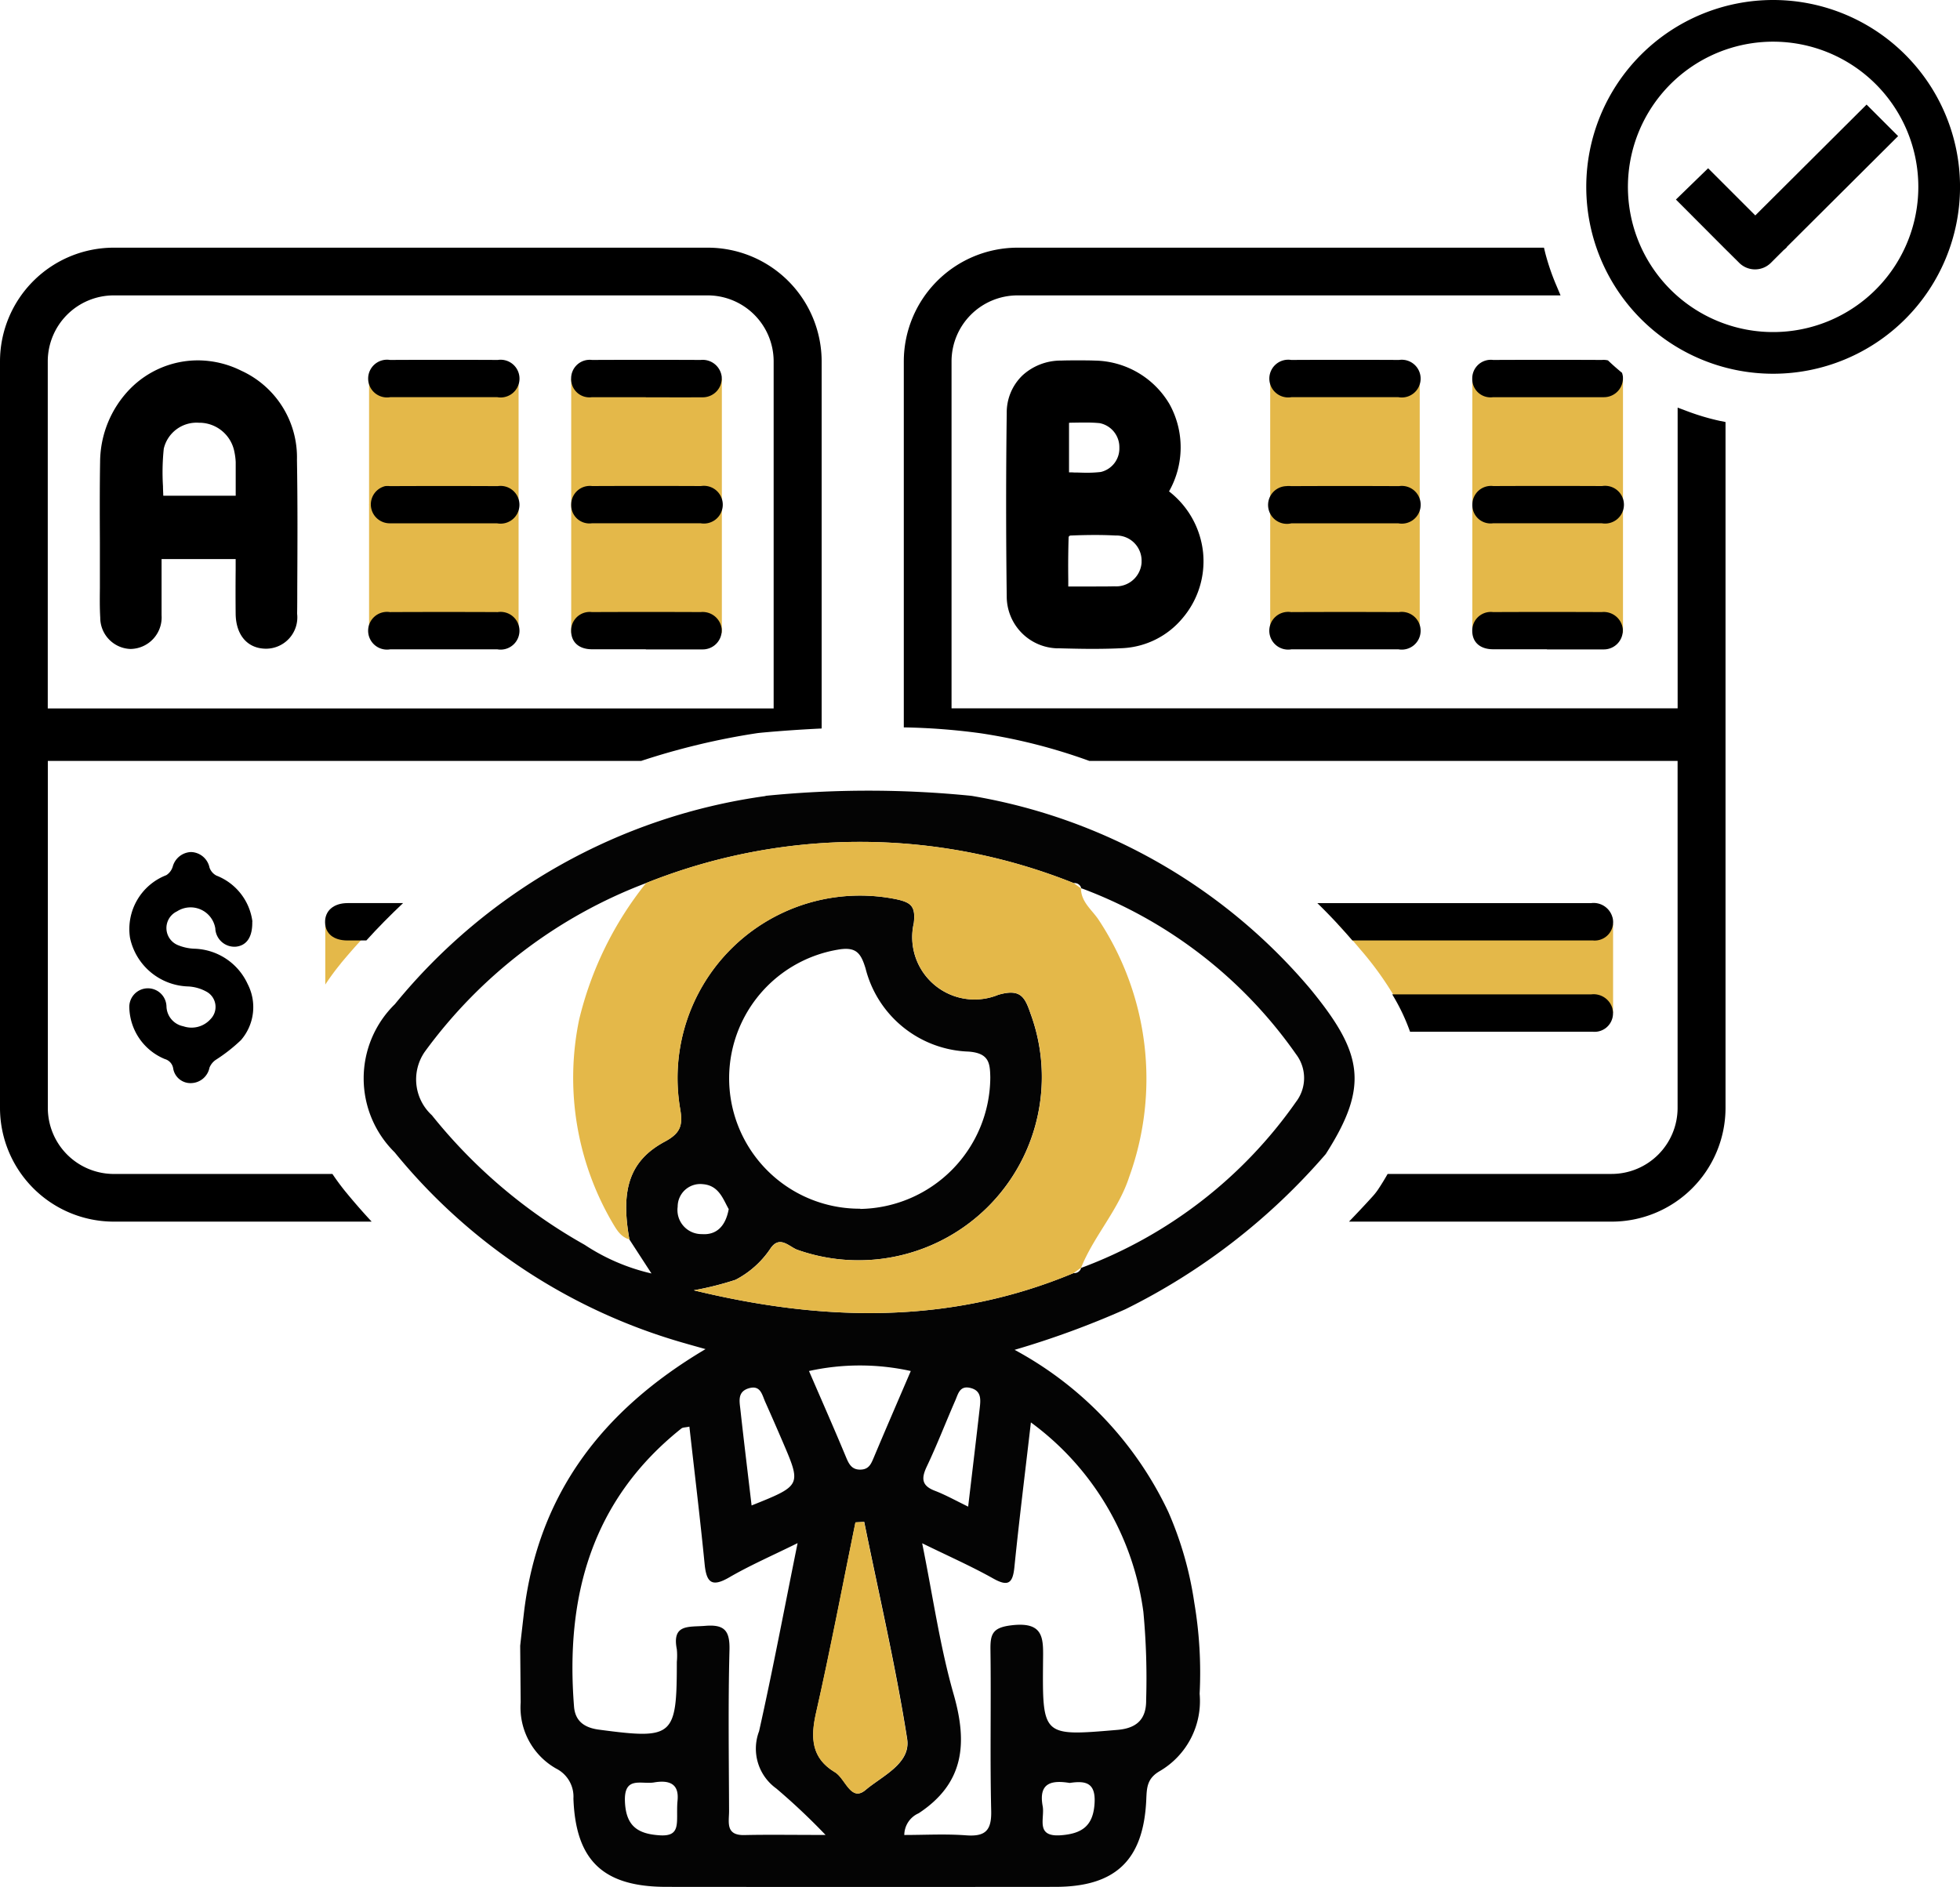 <svg xmlns="http://www.w3.org/2000/svg" width="83.097" height="80" viewBox="0 0 83.097 80">
    <g data-name="组 23309">
        <path data-name="路径 29988" d="M219.656 151.742c.324.343.638.692.937 1.05a13.809 13.809 0 0 1 1.855 2.72h8.882v-3.769z" transform="translate(-162.941 -112.562)" style="fill:#e4b849"/>
        <path data-name="矩形 12466" transform="translate(15.647 16.051)" style="fill:#e4b849" d="M0 0h6.339v5.36H0z"/>
        <path data-name="矩形 12467" transform="translate(24.217 16.051)" style="fill:#e4b849" d="M0 0h6.387v5.359H0z"/>
        <path data-name="矩形 12468" transform="translate(15.647 21.395)" style="fill:#e4b849" d="M0 0h6.339v5.444H0z"/>
        <path data-name="矩形 12469" transform="translate(24.217 21.395)" style="fill:#e4b849" d="M0 0h6.387v5.444H0z"/>
        <path data-name="矩形 12470" transform="translate(53.852 16.051)" style="fill:#e4b849" d="M0 0h6.339v5.36H0z"/>
        <path data-name="矩形 12471" transform="translate(62.422 16.051)" style="fill:#e4b849" d="M0 0h6.387v5.359H0z"/>
        <path data-name="矩形 12472" transform="translate(53.852 21.395)" style="fill:#e4b849" d="M0 0h6.339v5.444H0z"/>
        <path data-name="矩形 12473" transform="translate(62.422 21.395)" style="fill:#e4b849" d="M0 0h6.387v5.444H0z"/>
        <path data-name="路径 29989" d="M75.175 1.767a6.156 6.156 0 1 0 6.155 6.155 6.155 6.155 0 0 0-6.155-6.155m0-1.767a7.923 7.923 0 1 1-7.923 7.923A7.923 7.923 0 0 1 75.175 0"/>
        <path data-name="路径 29990" d="M4.25 26.184c-.025-.423-.019-.849-.015-1.264v-1.955c-.005-1.105-.01-2.252.009-3.378a4.472 4.472 0 0 1 1.264-3.093 4.035 4.035 0 0 1 2.875-1.215 4.144 4.144 0 0 1 1.845.438 4.039 4.039 0 0 1 2.362 3.78c.031 1.818.022 3.667.013 5.45 0 .361 0 .718-.006 1.075a1.329 1.329 0 0 1-1.308 1.482h-.016c-.782-.005-1.276-.58-1.282-1.493a93.938 93.938 0 0 1 0-1.839v-.468H6.85v2.379a1.338 1.338 0 0 1-1.32 1.432 1.327 1.327 0 0 1-1.28-1.331m2.694-7.166a9.633 9.633 0 0 0-.034 1.6c0 .132.009.266.013.4h3.07v-1.425a2.644 2.644 0 0 0-.055-.432 1.517 1.517 0 0 0-1.439-1.237h-.062a1.428 1.428 0 0 0-1.492 1.093"/>
        <path data-name="路径 29991" d="M27.383 16.84h-2.285a.775.775 0 0 1-.884-.785.787.787 0 0 1 .775-.8.811.811 0 0 1 .109.006q2.305-.01 4.61 0a.813.813 0 0 1 .892.725v.069a.806.806 0 0 1-.821.79h-.075c-.775.005-1.549 0-2.324 0"/>
        <path data-name="路径 29992" d="M18.796 16.839h-2.249a.8.8 0 1 1-.013-1.578q2.286-.011 4.573 0a.8.8 0 1 1-.027 1.578h-2.284"/>
        <path data-name="路径 29993" d="M27.42 22.186h-2.325a.772.772 0 0 1-.878-.789.79.79 0 0 1 .889-.789q2.305-.01 4.61 0a.8.8 0 1 1-.01 1.578h-2.285"/>
        <path data-name="路径 29994" d="M18.797 22.187h-2.251a.8.8 0 0 1-.217-1.576.806.806 0 0 1 .2 0q2.286-.011 4.573 0a.8.8 0 1 1-.022 1.578h-2.286"/>
        <path data-name="路径 29995" d="M27.384 27.528h-2.285c-.554 0-.885-.3-.885-.783a.788.788 0 0 1 .774-.8.807.807 0 0 1 .109.006q2.305-.01 4.61 0a.813.813 0 0 1 .892.724v.069a.805.805 0 0 1-.821.79h-.074c-.775.005-1.549 0-2.324 0"/>
        <path data-name="路径 29996" d="M18.797 27.53h-2.249a.8.8 0 1 1-.017-1.578q2.286-.011 4.572 0a.8.8 0 1 1-.022 1.578h-2.283"/>
        <path data-name="路径 29997" d="M10.695 39.067c.017.675-.247 1.02-.686 1.07a.812.812 0 0 1-.879-.741v-.024a1.062 1.062 0 0 0-1.625-.732.782.782 0 0 0 .017 1.423 2.023 2.023 0 0 0 .722.161 2.566 2.566 0 0 1 2.257 1.5 2.134 2.134 0 0 1-.286 2.376 6.979 6.979 0 0 1-1.073.84.738.738 0 0 0-.26.325.813.813 0 0 1-.78.657.741.741 0 0 1-.759-.619.491.491 0 0 0-.352-.4 2.427 2.427 0 0 1-1.509-2.219.788.788 0 0 1 1.57-.09.67.67 0 0 1 .006.079.883.883 0 0 0 .714.839 1.078 1.078 0 0 0 1.156-.305.737.737 0 0 0-.011-1.042.73.73 0 0 0-.12-.095 1.782 1.782 0 0 0-.813-.246 2.6 2.6 0 0 1-2.472-2.063 2.45 2.45 0 0 1 1.54-2.656.65.65 0 0 0 .271-.361.836.836 0 0 1 .776-.619.824.824 0 0 1 .783.658.611.611 0 0 0 .292.34 2.421 2.421 0 0 1 1.528 1.956"/>
        <path data-name="路径 29998" d="M44.835 27.488a2.2 2.2 0 0 1-2.153-2.206c-.034-2.585-.034-5.2 0-7.766a2.18 2.18 0 0 1 .673-1.605 2.4 2.4 0 0 1 1.633-.623c.247-.009.476-.009.694-.009.254 0 .5 0 .722.009a3.745 3.745 0 0 1 3.178 1.846 3.785 3.785 0 0 1-.019 3.7 3.771 3.771 0 0 1 1.443 2.59 3.72 3.72 0 0 1-.876 2.792 3.533 3.533 0 0 1-2.521 1.264c-.406.022-.835.031-1.307.031-.426 0-.88-.01-1.467-.026m.53-4.778a.323.323 0 0 0-.059.053 41.327 41.327 0 0 0-.015 1.806v.3h1.088c.335 0 .607 0 .863-.007a1.083 1.083 0 0 0 1.157-1v-.046a1.068 1.068 0 0 0-1.026-1.108h-.075a15.495 15.495 0 0 0-.9-.022c-.332 0-.67.008-1.031.024m.15-4.786c-.062 0-.128 0-.194.006v2.1c.069 0 .137 0 .207.006.18 0 .35.01.519.01a5.054 5.054 0 0 0 .622-.032 1.023 1.023 0 0 0 .786-1.028 1.038 1.038 0 0 0-.832-1.042 5.486 5.486 0 0 0-.6-.025c-.167 0-.333 0-.508.005z"/>
        <path data-name="路径 29999" d="M57.001 16.839h-2.247a.8.8 0 1 1-.013-1.578q2.286-.011 4.573 0a.8.8 0 1 1-.031 1.578h-2.286"/>
        <path data-name="路径 30000" d="M65.625 22.186h-2.324a.772.772 0 0 1-.878-.789.79.79 0 0 1 .889-.789q2.305-.01 4.61 0a.8.8 0 1 1-.01 1.578h-2.285"/>
        <path data-name="路径 30001" d="M57.002 22.187h-2.247a.8.8 0 1 1-.217-1.576.806.806 0 0 1 .2 0q2.286-.011 4.573 0a.8.8 0 1 1-.022 1.578h-2.286"/>
        <path data-name="路径 30002" d="M65.589 27.528h-2.286c-.554 0-.885-.3-.885-.783a.788.788 0 0 1 .774-.8.811.811 0 0 1 .109.006q2.3-.01 4.609 0a.812.812 0 0 1 .892.724v.069a.805.805 0 0 1-.821.79h-.074c-.775.005-1.549 0-2.324 0"/>
        <path data-name="路径 30003" d="M57.001 27.53h-2.247a.8.8 0 1 1-.017-1.578q2.286-.011 4.572 0a.8.8 0 1 1-.022 1.578h-2.286"/>
        <path data-name="路径 30004" d="M73.072 10.485 71.053 8.46l1.365-1.326 2 2 4.718-4.7 1.337 1.337-4.719 4.7.007.007-.02.019c-.041.04-.083.077-.127.113l-.534.533a.951.951 0 0 1-1.345 0z"/>
        <path data-name="路径 30005" d="M68.76 15.801c-.2-.166-.4-.34-.588-.521a.806.806 0 0 0-.26-.019q-2.3-.01-4.61 0a.768.768 0 0 0-.109-.006.787.787 0 0 0-.775.8.775.775 0 0 0 .884.785h2.285c.775 0 1.55.005 2.324 0h.075a.805.805 0 0 0 .821-.79v-.069a.8.8 0 0 0-.044-.186"/>
        <path data-name="路径 30006" d="M90.151 133.946a.289.289 0 0 0-.326-.235 24.386 24.386 0 0 0-18.133 0 20.667 20.667 0 0 0-9.377 7.149 2.059 2.059 0 0 0 .3 2.692 22.233 22.233 0 0 0 6.479 5.495 8.613 8.613 0 0 0 2.831 1.214l-.935-1.44c-.379-2.112 0-3.344 1.5-4.151.7-.375.77-.723.641-1.441a7.736 7.736 0 0 1 9.146-8.841c.659.139.85.3.769 1.018a2.643 2.643 0 0 0 3.577 3.041c.952-.278 1.134.1 1.374.8a7.773 7.773 0 0 1-9.871 10.016c-.35-.115-.763-.655-1.163-.052a3.99 3.99 0 0 1-1.475 1.318 13.123 13.123 0 0 1-1.771.445c5.448 1.323 10.829 1.474 16.1-.73a.3.3 0 0 0 .329-.237l-.017.023a19.345 19.345 0 0 0 9.125-7.048 1.663 1.663 0 0 0 0-2.015 19.338 19.338 0 0 0-9.125-7.047zm-13.388-3.936a43.656 43.656 0 0 1 8.728 0 24 24 0 0 1 14.369 8.19c2.23 2.72 2.5 4.111.651 7a27.035 27.035 0 0 1-8.5 6.581 37.575 37.575 0 0 1-4.691 1.718 15.145 15.145 0 0 1 6.518 6.873 14.944 14.944 0 0 1 1.1 3.842 17.766 17.766 0 0 1 .227 3.868 3.439 3.439 0 0 1-1.684 3.274c-.552.315-.556.712-.578 1.212-.114 2.566-1.3 3.7-3.866 3.7q-8.236.008-16.473 0c-2.673 0-3.852-1.1-3.948-3.744a1.331 1.331 0 0 0-.728-1.269 2.978 2.978 0 0 1-1.508-2.808l-.021-2.392c0-.037.17-1.5.17-1.5.615-4.915 3.262-8.463 7.688-11.087-.462-.13-.665-.186-.867-.245a24.457 24.457 0 0 1-12.315-8.1 4.4 4.4 0 0 1 .011-6.279 24.626 24.626 0 0 1 15.714-8.825m4.017 17.506a5.606 5.606 0 0 0 5.513-5.571c-.012-.605-.045-1.033-.917-1.1A4.671 4.671 0 0 1 81 137.322c-.2-.65-.4-.929-1.183-.788a5.53 5.53 0 0 0 .963 10.981m-7.251 9.241c-.172.037-.274.028-.333.075-3.818 3.042-4.924 7.136-4.554 11.794.05.629.453.9 1.068.979 3.149.418 3.289.3 3.29-2.874a2.77 2.77 0 0 0 0-.534c-.215-1.086.512-.936 1.195-.994.832-.07 1.059.206 1.037 1.034-.059 2.272-.025 4.546-.017 6.819 0 .46-.164 1.036.649 1.017 1-.023 2.008-.005 3.442-.005a27.592 27.592 0 0 0-2.088-1.969 2.078 2.078 0 0 1-.731-2.428c.581-2.594 1.072-5.207 1.633-7.976-1.084.536-2.022.943-2.9 1.453-.755.439-.966.2-1.042-.569-.191-1.939-.427-3.873-.645-5.822m9.111 17.312c.879 0 1.755-.05 2.624.015.815.06 1.08-.206 1.06-1.041-.054-2.272 0-4.546-.031-6.819-.01-.683.092-.952.9-1.046 1.419-.167 1.337.611 1.329 1.565-.028 3.156-.012 3.139 3.157 2.87.834-.071 1.223-.468 1.214-1.265a30.064 30.064 0 0 0-.117-3.738 11.919 11.919 0 0 0-4.769-8.033c-.251 2.178-.5 4.16-.7 6.145-.071.687-.27.825-.9.471-.92-.516-1.89-.944-3.009-1.492.456 2.252.752 4.371 1.335 6.407.595 2.078.448 3.768-1.485 5.041a1.014 1.014 0 0 0-.608.92m-1.7-13.274-.368.019c-.55 2.695-1.063 5.4-1.671 8.079-.239 1.055-.195 1.92.8 2.514.445.265.675 1.282 1.3.752.7-.593 1.925-1.118 1.761-2.164-.485-3.086-1.2-6.136-1.82-9.2m-2.344-6.4c.558 1.291 1.077 2.464 1.569 3.649.13.314.256.556.648.533.332-.02.422-.253.53-.508.511-1.216 1.036-2.427 1.57-3.671a10.023 10.023 0 0 0-4.316 0m-2.433 5.7c2.112-.846 2.113-.847 1.322-2.691q-.366-.853-.744-1.7c-.138-.309-.2-.733-.712-.572-.468.148-.38.545-.342.887.145 1.317.306 2.631.476 4.077m9.181.051c.175-1.483.339-2.84.493-4.2.041-.359.068-.73-.414-.838-.439-.1-.505.263-.622.53-.407.931-.772 1.881-1.208 2.8-.237.5-.231.814.337 1.032.44.169.856.4 1.414.674M73.023 172.69c.038-.357.083-1.033-.986-.85-.539.092-1.282-.287-1.237.811.042 1.032.532 1.374 1.484 1.432.919.056.683-.559.739-1.394m16.634-.827c-.749-.121-1.331-.024-1.147.98.1.52-.333 1.326.786 1.237.888-.07 1.361-.4 1.415-1.365.049-.868-.382-.954-1.054-.852M75.2 147.532c-.231-.4-.407-1-1.088-1.056a.958.958 0 0 0-1.076.954 1.021 1.021 0 0 0 1.026 1.162c.59.045 1-.3 1.138-1.06" transform="translate(-44.305 -96.268)" style="fill:#040404"/>
        <path data-name="路径 30007" d="M97.265 139.991a24.387 24.387 0 0 1 18.133 0l.325.235-.017-.022c0 .6.484.93.764 1.366a12.218 12.218 0 0 1 1.28 10.884c-.457 1.409-1.5 2.5-2.044 3.861l.017-.023-.329.236c-5.271 2.2-10.652 2.052-16.1.73a13.1 13.1 0 0 0 1.771-.445 3.991 3.991 0 0 0 1.475-1.318c.4-.6.814-.064 1.163.051a7.774 7.774 0 0 0 9.871-10.016c-.24-.7-.422-1.081-1.374-.8a2.643 2.643 0 0 1-3.577-3.04c.081-.718-.111-.879-.769-1.018a7.736 7.736 0 0 0-9.146 8.841c.129.718.057 1.066-.641 1.44-1.5.806-1.883 2.039-1.505 4.148-.379-.111-.548-.423-.731-.731a12.168 12.168 0 0 1-1.4-8.588 14.77 14.77 0 0 1 2.835-5.788" transform="translate(-69.878 -102.55)" style="fill:#e4b849"/>
        <path data-name="路径 30008" d="M68.363 38.896a.828.828 0 0 0-.9-.606H55.85q.784.764 1.486 1.584H67.533a.782.782 0 0 0 .833-.974"/>
        <path data-name="路径 30009" d="M68.363 42.766a.828.828 0 0 0-.9-.606h-8.438a8.414 8.414 0 0 1 .756 1.584h7.747a.782.782 0 0 0 .833-.974"/>
        <path data-name="路径 30010" d="M72.926 17.847a9.941 9.941 0 0 1-1.405-.417l-.395-.147v12.749H40.342V15.317a2.8 2.8 0 0 1 2.8-2.793h23.02l-.172-.408a9.7 9.7 0 0 1-.478-1.394l-.053-.221H43.146a4.826 4.826 0 0 0-4.828 4.816V30.84a27.289 27.289 0 0 1 3.261.25 23.814 23.814 0 0 1 4.606 1.172h24.939v14.719a2.8 2.8 0 0 1-2.8 2.792h-9.493c-.114.2-.234.4-.366.6a2.676 2.676 0 0 1-.272.355c-.335.369-.669.723-1 1.067h11.135a4.826 4.826 0 0 0 4.828-4.814V17.893z"/>
        <path data-name="路径 30011" d="M54.05 153.418c.486-.585.99-1.141 1.508-1.676H53.4v2.564a10.226 10.226 0 0 1 .654-.888" transform="translate(-39.609 -112.562)" style="fill:#e4b849"/>
        <path data-name="路径 30012" d="M14.732 39.874h.8c.5-.554 1.023-1.079 1.557-1.584h-2.35c-.6 0-.966.33-.957.813s.361.769.946.771"/>
        <path data-name="路径 30013" d="M14.669 50.55c-.211-.257-.4-.516-.576-.776H4.828a2.8 2.8 0 0 1-2.8-2.793V32.262h25.154a30.172 30.172 0 0 1 4.869-1.17c.045-.007.091-.013.137-.018.066-.007 1.14-.115 2.647-.187v-15.57A4.829 4.829 0 0 0 30 10.501H4.828A4.826 4.826 0 0 0 0 15.317v31.664a4.827 4.827 0 0 0 4.828 4.814h10.929q-.558-.6-1.088-1.245M2.025 15.317a2.8 2.8 0 0 1 2.8-2.793H30a2.8 2.8 0 0 1 2.8 2.793v14.719H2.025z"/>
        <path data-name="路径 30014" d="m135.667 249.917-.368.019c-.551 2.695-1.063 5.4-1.671 8.079-.239 1.055-.195 1.92.8 2.514.445.266.675 1.283 1.3.753.7-.593 1.925-1.118 1.761-2.164-.485-3.086-1.2-6.136-1.82-9.2" transform="translate(-99.035 -185.389)" style="fill:#e4b849"/>
    </g>
</svg>
